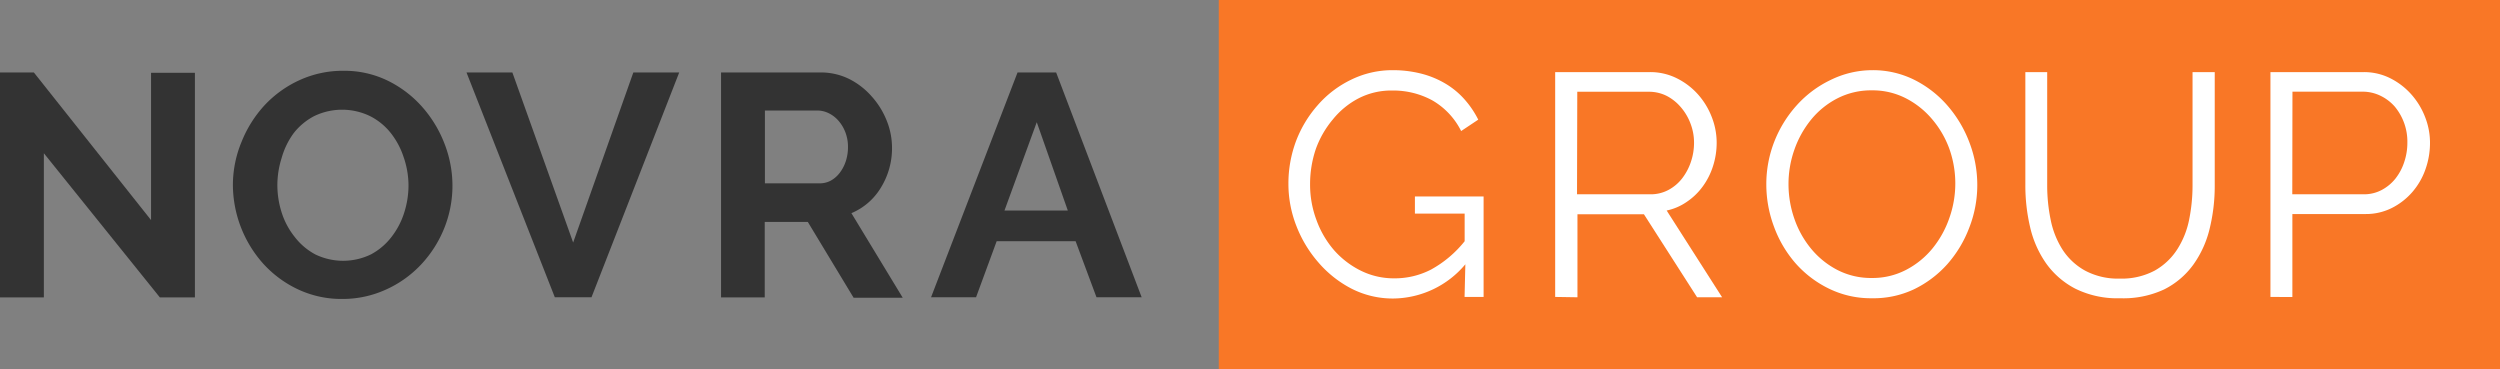 <svg xmlns="http://www.w3.org/2000/svg" viewBox="0 0 285 42.07"><rect x="0" y="0" width="285" height="42.07" fill="#808080" stroke="none"/><defs><style>.a{fill:#f97726;}.b{fill:#fff;}.c{fill:#333;}</style></defs><title>logo-novra</title><rect class="a" x="138.94" width="146.06" height="42.07"/><path class="b" d="M167.05,30.13a10.85,10.85,0,0,1-8.19,3.9,10.33,10.33,0,0,1-4.78-1.12,12.61,12.61,0,0,1-3.79-3,14,14,0,0,1-2.51-4.17,13.12,13.12,0,0,1-.9-4.78,13.8,13.8,0,0,1,.88-4.91A13.31,13.31,0,0,1,150.21,12,11.86,11.86,0,0,1,154,9.1,10.69,10.69,0,0,1,158.71,8a13.08,13.08,0,0,1,3.41.42,10.48,10.48,0,0,1,2.74,1.16A9.13,9.13,0,0,1,167,11.38a10.63,10.63,0,0,1,1.52,2.26l-1.95,1.3a8.3,8.3,0,0,0-3.29-3.5,9.31,9.31,0,0,0-4.58-1.12,8.13,8.13,0,0,0-3.84.9,9.26,9.26,0,0,0-2.92,2.4A11,11,0,0,0,150,17a12.43,12.43,0,0,0-.65,4,11.49,11.49,0,0,0,.74,4.12,10.9,10.9,0,0,0,2,3.41,9.94,9.94,0,0,0,3.05,2.33,8.47,8.47,0,0,0,3.81.87,9,9,0,0,0,4.19-1,12.75,12.75,0,0,0,3.83-3.23V24.35h-5.67V22.4h7.83V33.85h-2.17Z"/><path class="b" d="M177.29,33.85V8.22h10.79a6.77,6.77,0,0,1,3.07.7,8,8,0,0,1,2.42,1.84,8.46,8.46,0,0,1,1.57,2.58,8,8,0,0,1,.56,2.92,8.68,8.68,0,0,1-.42,2.69,8,8,0,0,1-1.17,2.31A7.26,7.26,0,0,1,192.31,23,6.31,6.31,0,0,1,190,24l6.32,9.89h-2.85l-6.06-9.46h-7.58v9.46Zm2.49-11.7h8.41a4.29,4.29,0,0,0,2-.49,4.86,4.86,0,0,0,1.57-1.32,6.41,6.41,0,0,0,1-1.88,6.72,6.72,0,0,0,.36-2.2,6.07,6.07,0,0,0-.42-2.22,6.14,6.14,0,0,0-1.12-1.86A5.35,5.35,0,0,0,190,10.93a4.5,4.5,0,0,0-2-.47h-8.19Z"/><path class="b" d="M213.38,34a10.85,10.85,0,0,1-4.89-1.1A12.15,12.15,0,0,1,204.68,30a13.28,13.28,0,0,1-2.45-4.17,13.76,13.76,0,0,1-.87-4.8,13.33,13.33,0,0,1,.92-4.91A13.54,13.54,0,0,1,204.83,12a12.31,12.31,0,0,1,3.83-2.87A10.8,10.8,0,0,1,213.42,8a10.57,10.57,0,0,1,4.89,1.14,12.29,12.29,0,0,1,3.79,3,13.77,13.77,0,0,1,2.44,4.17,13.51,13.51,0,0,1,.87,4.75,13.32,13.32,0,0,1-.92,4.91A13.49,13.49,0,0,1,222,30.11,12.22,12.22,0,0,1,218.15,33,10.8,10.8,0,0,1,213.38,34Zm-9.49-13a11.93,11.93,0,0,0,.69,4,10.93,10.93,0,0,0,1.95,3.43,9.58,9.58,0,0,0,3,2.38,8.37,8.37,0,0,0,3.86.88,8.26,8.26,0,0,0,3.93-.94,9.6,9.6,0,0,0,3-2.45,11.35,11.35,0,0,0,1.9-3.43,11.79,11.79,0,0,0,0-7.92,11,11,0,0,0-2-3.41,9.71,9.71,0,0,0-3-2.36,8.3,8.3,0,0,0-3.83-.88,8.39,8.39,0,0,0-3.94.92,9.37,9.37,0,0,0-3,2.44,11.34,11.34,0,0,0-1.9,3.43A11.75,11.75,0,0,0,203.89,21Z"/><path class="b" d="M241.65,31.76a8,8,0,0,0,4-.92,7.28,7.28,0,0,0,2.56-2.42A9.82,9.82,0,0,0,249.57,25a19.83,19.83,0,0,0,.38-3.86V8.22h2.53V21.14a20.42,20.42,0,0,1-.58,4.93,11.72,11.72,0,0,1-1.86,4.1A9.19,9.19,0,0,1,246.7,33a11,11,0,0,1-5,1,10.77,10.77,0,0,1-5.13-1.1A9.37,9.37,0,0,1,233.24,30a11.78,11.78,0,0,1-1.81-4.12,20.81,20.81,0,0,1-.54-4.77V8.22h2.49V21.14a19.28,19.28,0,0,0,.4,3.93,9.88,9.88,0,0,0,1.35,3.39,7.21,7.21,0,0,0,2.55,2.38A7.94,7.94,0,0,0,241.65,31.76Z"/><path class="b" d="M258.83,33.85V8.22h10.61a6.65,6.65,0,0,1,3.05.7,8,8,0,0,1,2.4,1.84,8.46,8.46,0,0,1,1.57,2.58,8,8,0,0,1,.56,2.92,9,9,0,0,1-.52,3.05A8,8,0,0,1,275,21.9a7.62,7.62,0,0,1-2.33,1.81,6.57,6.57,0,0,1-3,.69h-8.34v9.46Zm2.49-11.7h8.19a4.29,4.29,0,0,0,2-.49,5,5,0,0,0,1.57-1.3,6.12,6.12,0,0,0,1-1.88,6.88,6.88,0,0,0,.36-2.22A6.24,6.24,0,0,0,273,12.15a5.13,5.13,0,0,0-1.66-1.25,4.65,4.65,0,0,0-2-.45h-8Z"/><path class="c" d="M5,17.47V33.9H0V8.26H3.86L17.22,25.09V8.3h5V33.9h-4Z"/><path class="c" d="M39.06,34.08A11.64,11.64,0,0,1,34,33,12.53,12.53,0,0,1,30,30.05a13.56,13.56,0,0,1-3.45-9,12.88,12.88,0,0,1,1-4.91A13.55,13.55,0,0,1,30.16,12a12.58,12.58,0,0,1,4-2.87,11.85,11.85,0,0,1,5-1.06,11.26,11.26,0,0,1,5.07,1.14,12.67,12.67,0,0,1,3.92,3,13.72,13.72,0,0,1,2.53,4.19,13.19,13.19,0,0,1,.9,4.77A13,13,0,0,1,50.65,26,13.29,13.29,0,0,1,48,30.16a12.5,12.5,0,0,1-4,2.85A11.84,11.84,0,0,1,39.06,34.08Zm-7.44-13a10.3,10.3,0,0,0,.51,3.21A8.57,8.57,0,0,0,33.59,27,7.26,7.26,0,0,0,35.94,29a7.27,7.27,0,0,0,6.35,0,7.27,7.27,0,0,0,2.35-2,8.77,8.77,0,0,0,1.44-2.76,10.25,10.25,0,0,0,.49-3.12A10,10,0,0,0,46,17.87a8.87,8.87,0,0,0-1.48-2.74,7.07,7.07,0,0,0-2.35-1.9,7.31,7.31,0,0,0-6.34,0,7.13,7.13,0,0,0-2.35,1.95A8.75,8.75,0,0,0,32.11,18,10.26,10.26,0,0,0,31.62,21.08Z"/><path class="c" d="M58.41,8.26l6.93,19.39L72.2,8.26h5.23l-10,25.63H63.25L53.18,8.26Z"/><path class="c" d="M82.2,33.9V8.26H93.54A7.28,7.28,0,0,1,96.8,9,8.46,8.46,0,0,1,99.38,11a9.21,9.21,0,0,1,1.7,2.74,8.26,8.26,0,0,1,.61,3.09,8.52,8.52,0,0,1-1.25,4.53,7.15,7.15,0,0,1-3.38,2.94l5.85,9.64h-5.6L92.09,25.3H87.18V33.9Zm5-13h6.25a2.64,2.64,0,0,0,1.28-.32,3.27,3.27,0,0,0,1-.88,4.41,4.41,0,0,0,.69-1.32,5.12,5.12,0,0,0,.25-1.62,4.63,4.63,0,0,0-.29-1.66,4.35,4.35,0,0,0-.78-1.32,3.52,3.52,0,0,0-1.12-.87,2.91,2.91,0,0,0-1.28-.31h-6Z"/><path class="c" d="M116,8.26h4.4l9.75,25.63H125l-2.38-6.39h-9l-2.35,6.39h-5.13ZM121.73,24l-3.54-10.07L114.51,24Z"/></svg>